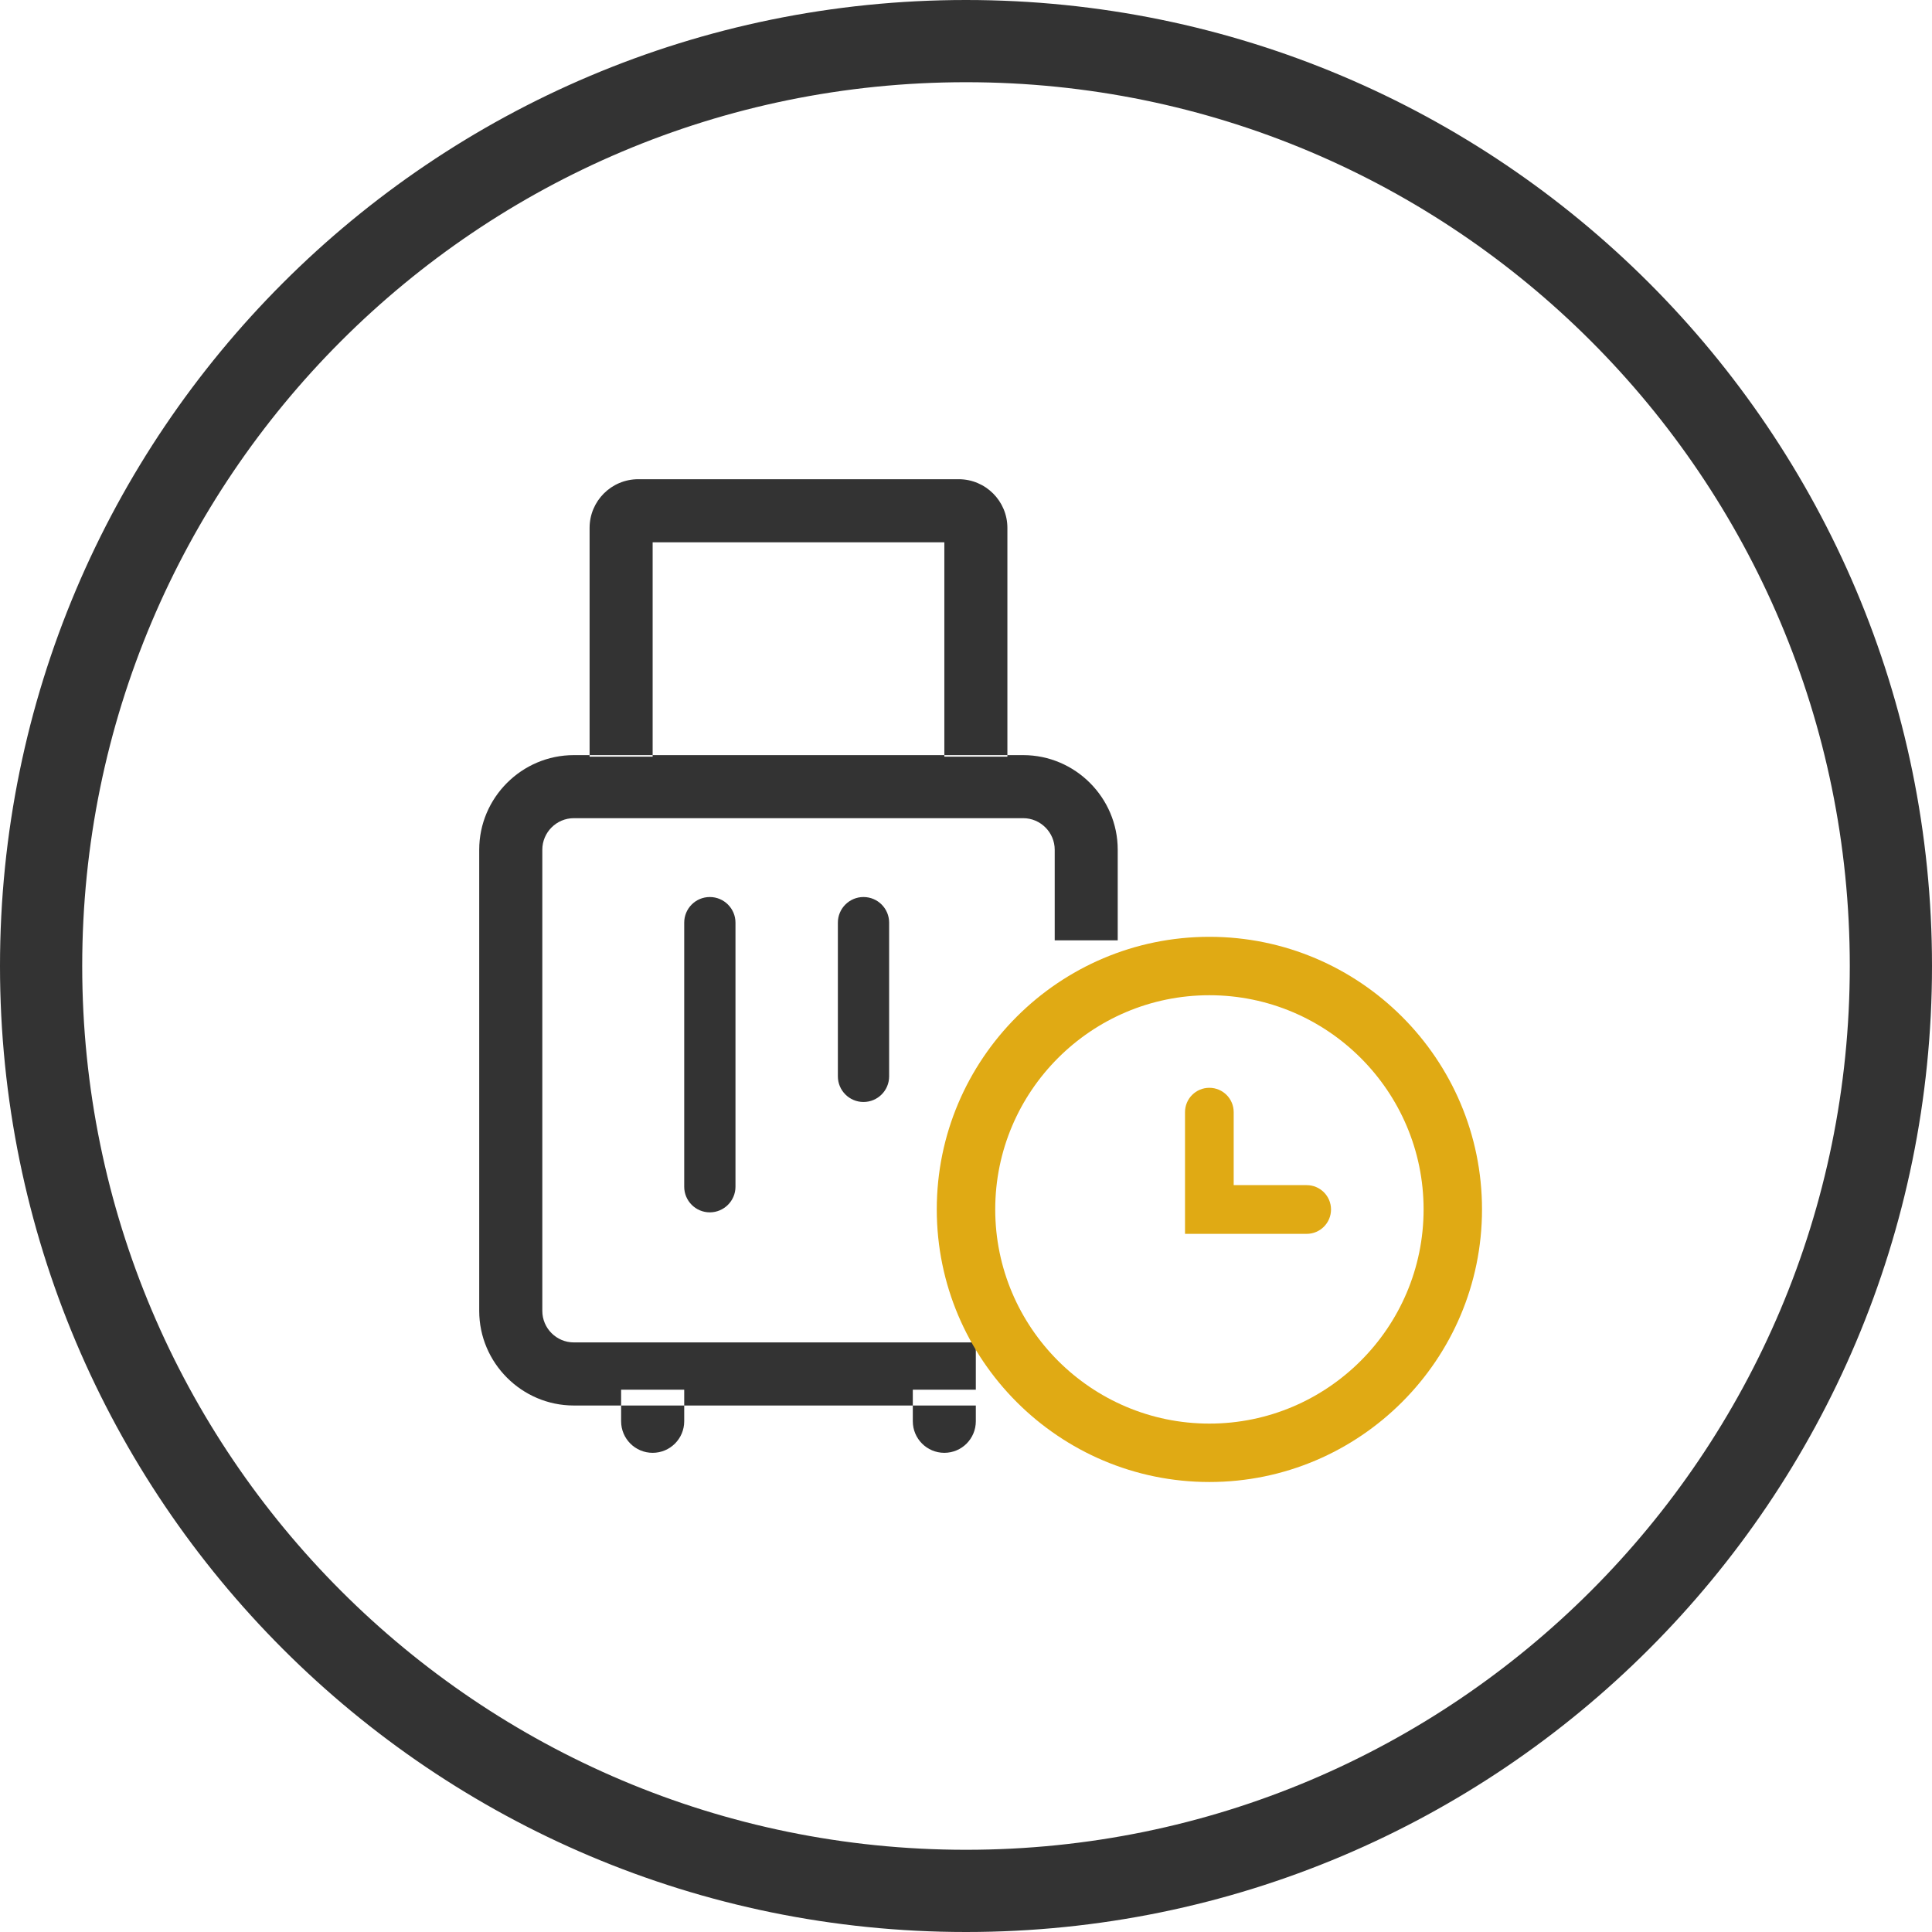 <?xml version="1.0" encoding="UTF-8"?>
<svg width="47px" height="47px" viewBox="0 0 47 47" version="1.1" xmlns="http://www.w3.org/2000/svg" xmlns:xlink="http://www.w3.org/1999/xlink">
    <title>Group 19 Copy</title>
    <g id="Page-1" stroke="none" stroke-width="1" fill="none" fill-rule="evenodd">
        <g id="benefits-review-polaris" transform="translate(-697, -1732)">
            <g id="Group-45" transform="translate(630, 1723)">
                <g id="Group-19-Copy" transform="translate(68, 10)">
                    <path d="M22.5,45 C34.926,45 45,34.926 45,22.5 C45,10.073 34.926,0 22.5,0 C10.074,0 0,10.073 0,22.5 C0,34.926 10.074,45 22.5,45 Z" id="Stroke-52" stroke="#333333" stroke-width="2"></path>
                    <path d="M22.739,33.192 L12.959,33.192 C11.694,33.192 10.658,32.155 10.658,30.891 L10.658,19.671 C10.658,18.405 11.694,17.37 12.959,17.37 L23.892,17.37 C25.156,17.37 26.191,18.405 26.191,19.671 L26.191,21.876 L24.658,21.876 L24.658,19.671 C24.658,19.25 24.312,18.904 23.892,18.904 L12.959,18.904 C12.537,18.904 12.193,19.25 12.193,19.671 L12.193,30.891 C12.193,31.312 12.537,31.657 12.959,31.657 L22.739,31.657 L22.739,33.192 Z M23.507,17.408 L21.973,17.408 L21.973,12.192 L14.877,12.192 L14.877,17.408 L13.343,17.408 L13.343,11.843 C13.343,11.188 13.873,10.658 14.527,10.658 L22.322,10.658 C22.976,10.658 23.507,11.188 23.507,11.843 L23.507,17.408 Z M16.268,20.822 C16.611,20.822 16.892,21.101 16.892,21.445 L16.892,27.87 C16.892,28.213 16.611,28.493 16.268,28.493 C15.923,28.493 15.645,28.213 15.645,27.87 L15.645,21.445 C15.645,21.101 15.923,20.822 16.268,20.822 L16.268,20.822 Z M20.006,20.822 C20.351,20.822 20.63,21.101 20.63,21.445 L20.63,25.185 C20.63,25.529 20.351,25.808 20.006,25.808 C19.663,25.808 19.383,25.529 19.383,25.185 L19.383,21.445 C19.383,21.101 19.663,20.822 20.006,20.822 L20.006,20.822 Z M14.11,32.808 L15.645,32.808 L15.645,33.575 C15.645,33.999 15.301,34.343 14.877,34.343 C14.453,34.343 14.11,33.999 14.11,33.575 L14.11,32.808 Z M21.206,32.808 L22.739,32.808 L22.739,33.575 C22.739,33.999 22.397,34.343 21.973,34.343 C21.549,34.343 21.206,33.999 21.206,33.575 L21.206,32.808 Z" id="Fill-53" fill="#333333"></path>
                    <path d="M28.421,23.211 C25.548,23.211 23.211,25.548 23.211,28.421 C23.211,31.294 25.548,33.632 28.421,33.632 C31.294,33.632 33.632,31.294 33.632,28.421 C33.632,25.548 31.294,23.211 28.421,23.211 M28.421,35.053 C24.764,35.053 21.789,32.078 21.789,28.421 C21.789,24.764 24.764,21.79 28.421,21.79 C32.078,21.79 35.053,24.764 35.053,28.421 C35.053,32.078 32.078,35.053 28.421,35.053" id="Fill-54" fill="#E0AA14"></path>
                    <path d="M30.788,29.016 L27.828,29.016 L27.828,26.055 C27.828,25.728 28.093,25.463 28.42,25.463 C28.747,25.463 29.012,25.728 29.012,26.055 L29.012,27.831 L30.788,27.831 C31.115,27.831 31.38,28.097 31.38,28.423 C31.38,28.75 31.115,29.016 30.788,29.016" id="Fill-55" fill="#E0AA14"></path>
                </g>
            </g>
        </g>
    </g>
</svg>